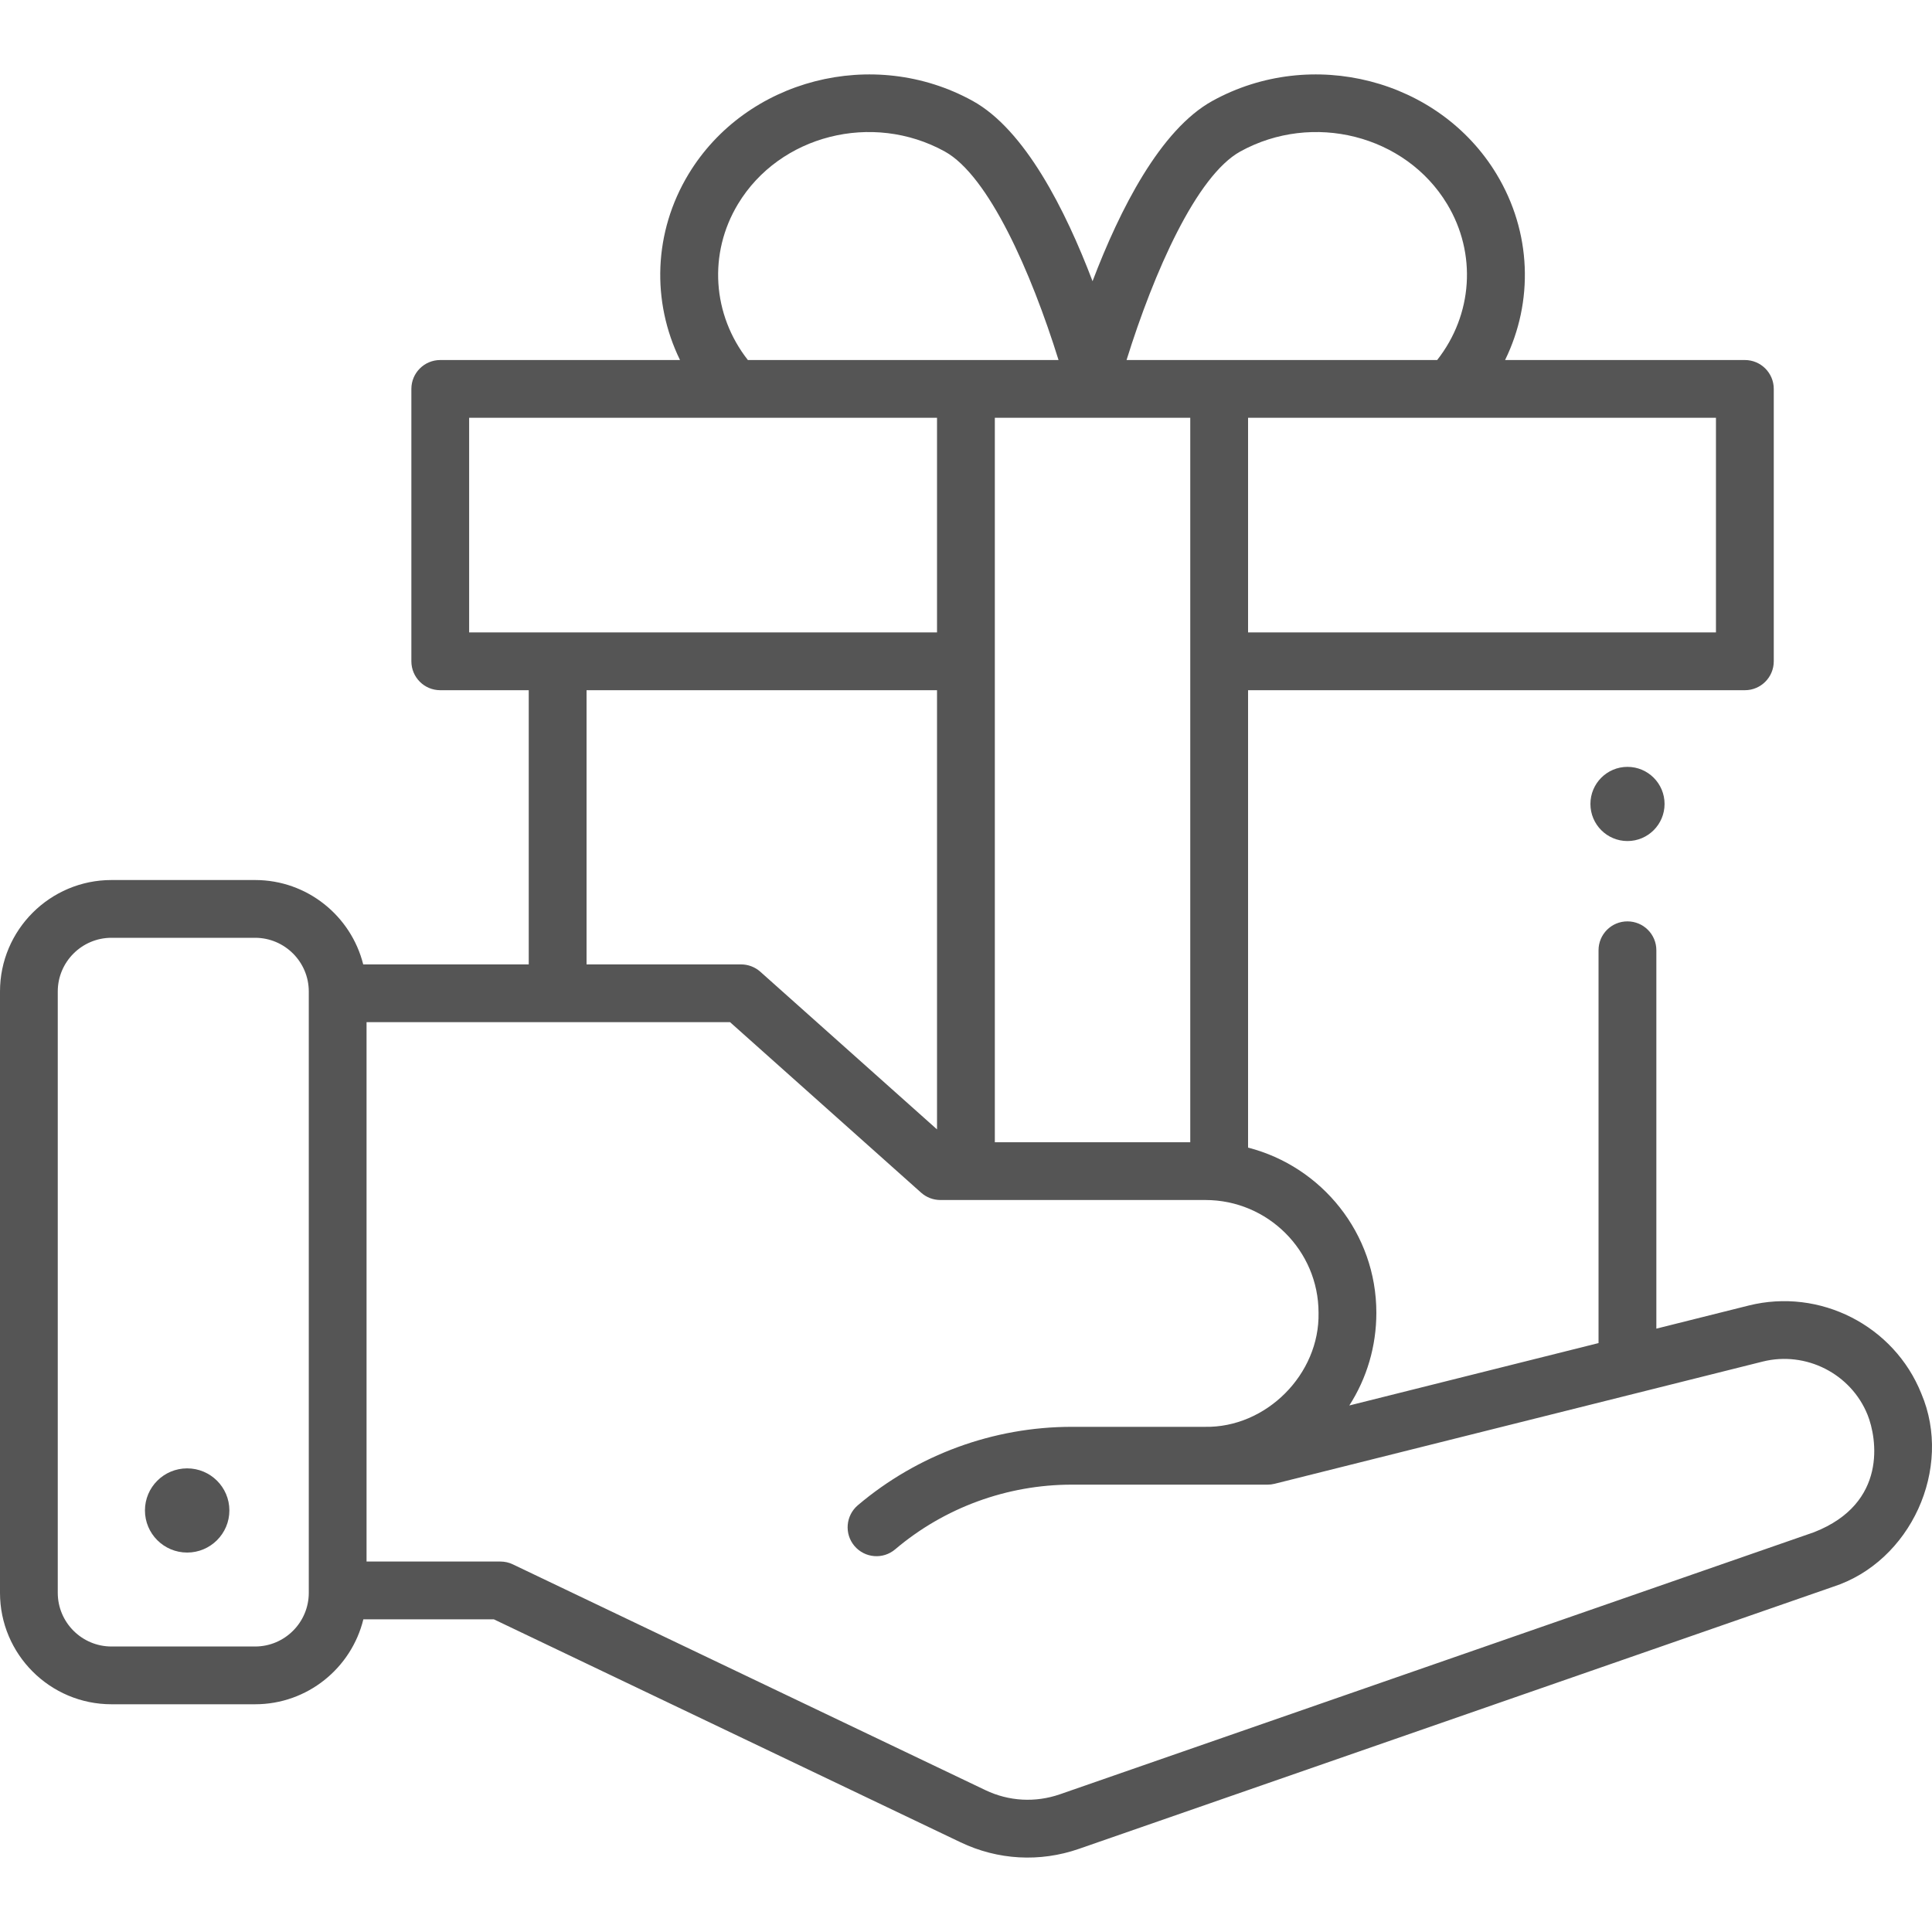 <svg width="40" height="40" viewBox="0 0 40 40" fill="none" xmlns="http://www.w3.org/2000/svg">
<g clip-path="url(#clip0_28637_405478)">
<path d="M39.778 28.85C39.213 27.443 37.676 26.661 36.203 27.03L34.293 27.508V19.674C34.293 19.343 34.025 19.076 33.694 19.076C33.364 19.076 33.096 19.343 33.096 19.674V27.807L27.936 29.099C28.3 28.532 28.496 27.871 28.496 27.179C28.496 25.536 27.366 24.152 25.84 23.76V14.29H36.126C36.456 14.29 36.724 14.022 36.724 13.691V8.052C36.724 7.722 36.456 7.454 36.126 7.454H31.161C31.754 6.243 31.711 4.807 30.984 3.604C29.795 1.636 27.156 0.956 25.102 2.089C24.022 2.685 23.184 4.339 22.62 5.822C22.056 4.339 21.218 2.685 20.138 2.089C18.084 0.956 15.446 1.636 14.256 3.604C13.529 4.807 13.487 6.243 14.079 7.454H9.115C8.784 7.454 8.517 7.722 8.517 8.052V13.691C8.517 14.022 8.784 14.29 9.115 14.29H10.947V19.967H7.52C7.269 18.965 6.361 18.22 5.282 18.22H2.308C1.035 18.22 0 19.255 0 20.527V32.978C0 34.25 1.035 35.285 2.308 35.285H5.282C6.365 35.285 7.276 34.535 7.523 33.526H10.224L19.886 38.142C20.659 38.512 21.531 38.559 22.337 38.279L37.95 32.853C39.558 32.334 40.441 30.404 39.778 28.85ZM6.393 32.978C6.393 33.59 5.894 34.089 5.282 34.089H2.308C1.695 34.089 1.196 33.59 1.196 32.978V20.527C1.196 19.915 1.695 19.416 2.308 19.416H5.282C5.894 19.416 6.393 19.915 6.393 20.527V32.978ZM35.527 8.65V13.093H25.84V8.65H35.527ZM25.68 3.136C27.179 2.31 29.099 2.797 29.96 4.223C30.58 5.249 30.491 6.518 29.755 7.454H23.324C23.891 5.634 24.771 3.638 25.68 3.136ZM24.643 8.65V23.649L20.597 23.649V8.65H24.643ZM15.28 4.223C16.141 2.797 18.061 2.31 19.56 3.136C20.469 3.638 21.349 5.634 21.916 7.454H15.484C14.749 6.518 14.66 5.249 15.28 4.223ZM9.713 13.093V8.65H19.4V13.093H9.713ZM19.4 14.29V23.383L15.742 20.119C15.632 20.021 15.49 19.967 15.343 19.967H12.144V14.29H19.4ZM37.557 31.723L21.944 37.149C21.435 37.325 20.888 37.295 20.402 37.063L10.617 32.388C10.537 32.349 10.448 32.33 10.359 32.33H7.589V21.163H15.115L19.072 24.694C19.181 24.791 19.323 24.845 19.47 24.845L24.957 24.845C26.248 24.845 27.299 25.892 27.299 27.179C27.326 28.451 26.214 29.567 24.942 29.541H22.19C20.569 29.541 18.996 30.118 17.761 31.164C17.509 31.378 17.477 31.756 17.691 32.008C17.905 32.26 18.282 32.291 18.534 32.077C19.553 31.213 20.852 30.738 22.19 30.738H24.942H26.244C26.293 30.738 26.342 30.732 26.39 30.72L36.494 28.19C37.39 27.966 38.324 28.441 38.667 29.295C38.856 29.767 39.091 31.122 37.557 31.723Z" fill="#555555"/>
<path d="M3.875 32.144C4.357 32.144 4.749 31.753 4.749 31.272C4.749 30.791 4.357 30.401 3.875 30.401C3.392 30.401 3.001 30.791 3.001 31.272C3.001 31.753 3.392 32.144 3.875 32.144Z" fill="#555555"/>
<path d="M33.695 17.413C34.119 17.413 34.463 17.069 34.463 16.645C34.463 16.221 34.119 15.877 33.695 15.877C33.271 15.877 32.928 16.221 32.928 16.645C32.928 17.069 33.271 17.413 33.695 17.413Z" fill="#555555"/>
</g>
<defs>
<clipPath id="clip0_28637_405478">
<rect width="40" height="40" fill="white"/>
</clipPath>
</defs>
</svg>

